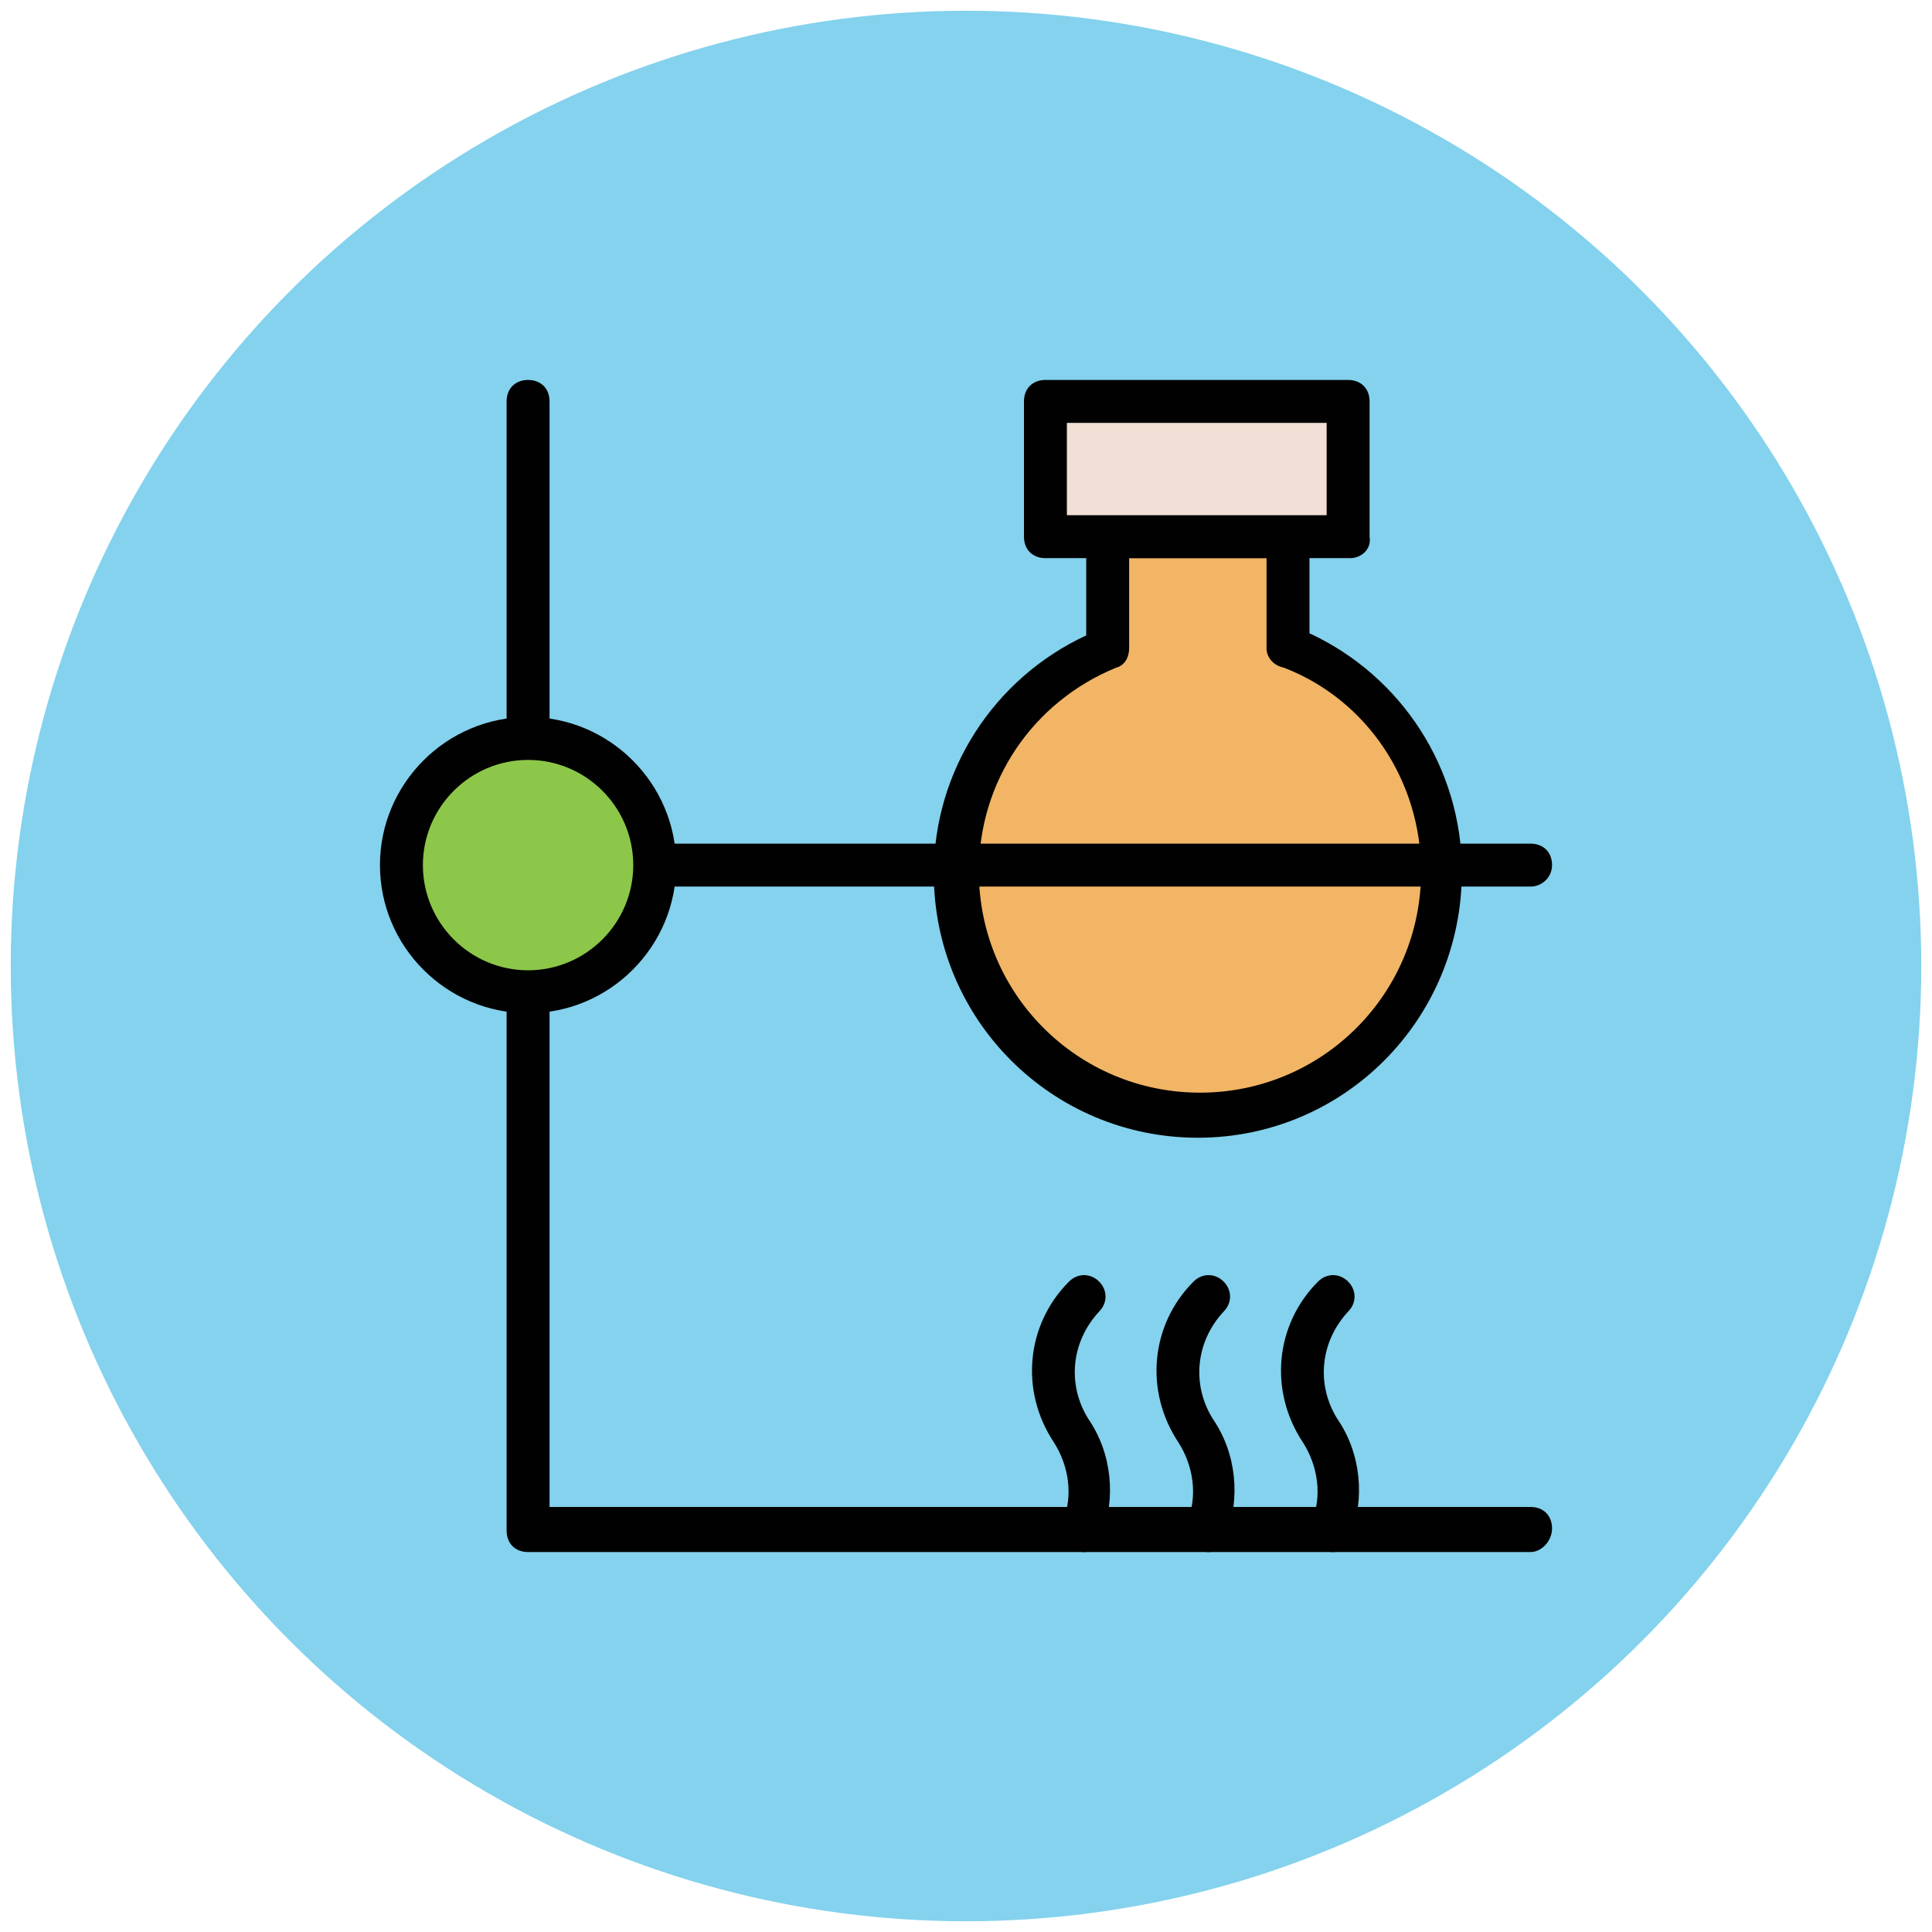 <?xml version="1.0" encoding="utf-8"?>
<!-- Generator: Adobe Illustrator 18.0.0, SVG Export Plug-In . SVG Version: 6.00 Build 0)  -->
<!DOCTYPE svg PUBLIC "-//W3C//DTD SVG 1.1//EN" "http://www.w3.org/Graphics/SVG/1.1/DTD/svg11.dtd">
<svg version="1.1" id="Layer_1" xmlns="http://www.w3.org/2000/svg" xmlns:xlink="http://www.w3.org/1999/xlink" x="0px" y="0px"
	 viewBox="0 0 90 90" enable-background="new 0 0 90 90" xml:space="preserve">
<g>
	<g>
		<circle fill="#84D2ED" cx="45" cy="45" r="44.5"/>
	</g>
	<g>
		<path fill="#F1B565" d="M60,30.2V25h-8.4v5.2c-4.1,1.7-7.1,5.7-7.1,10.5c0,6.2,5,11.3,11.3,11.3s11.3-5,11.3-11.3
			C67.1,36,64.2,31.9,60,30.2z"/>
		<path fill="#010101" d="M55.8,53c-6.8,0-12.3-5.5-12.3-12.3c0-4.8,2.8-9.1,7.1-11.1V25c0-0.6,0.4-1,1-1H60c0.6,0,1,0.4,1,1v4.5
			c4.3,2,7.1,6.3,7.1,11.1C68.1,47.5,62.6,53,55.8,53z M52.6,26v4.2c0,0.4-0.2,0.8-0.6,0.9c-3.9,1.6-6.4,5.3-6.4,9.5
			c0,5.7,4.6,10.3,10.3,10.3c5.7,0,10.3-4.6,10.3-10.3c0-4.2-2.5-8-6.4-9.5C59.3,31,59,30.6,59,30.2V26H52.6z"/>
	</g>
	<g>
		<rect x="48.7" y="18.7" fill="#F2DFD5" width="14.1" height="6.3"/>
		<path fill="#010101" d="M62.9,26H48.7c-0.6,0-1-0.4-1-1v-6.3c0-0.6,0.4-1,1-1h14.1c0.6,0,1,0.4,1,1V25C63.9,25.6,63.4,26,62.9,26z
			 M49.7,24h12.1v-4.3H49.7V24z"/>
	</g>
	<g>
		<path fill="#010101" d="M71.3,72.3H24.6c-0.6,0-1-0.4-1-1V18.7c0-0.6,0.4-1,1-1s1,0.4,1,1v51.5h45.7c0.6,0,1,0.4,1,1
			S71.8,72.3,71.3,72.3z"/>
	</g>
	<g>
		<g>
			<path fill="#010101" d="M50.5,72.3c-0.1,0-0.2,0-0.4-0.1c-0.5-0.2-0.8-0.8-0.6-1.3c0.5-1.2,0.3-2.6-0.4-3.7
				c-1.6-2.4-1.3-5.5,0.7-7.5c0.4-0.4,1-0.4,1.4,0c0.4,0.4,0.4,1,0,1.4c-1.3,1.4-1.5,3.4-0.5,5c1.1,1.6,1.3,3.7,0.6,5.5
				C51.2,72,50.9,72.3,50.5,72.3z"/>
		</g>
		<g>
			<path fill="#010101" d="M56.3,72.3c-0.1,0-0.2,0-0.4-0.1c-0.5-0.2-0.8-0.8-0.6-1.3c0.5-1.2,0.3-2.6-0.4-3.7
				c-1.6-2.4-1.3-5.5,0.7-7.5c0.4-0.4,1-0.4,1.4,0c0.4,0.4,0.4,1,0,1.4c-1.3,1.4-1.5,3.4-0.5,5c1.1,1.6,1.3,3.7,0.6,5.5
				C57.1,72,56.7,72.3,56.3,72.3z"/>
		</g>
		<g>
			<path fill="#010101" d="M62.1,72.3c-0.1,0-0.2,0-0.4-0.1c-0.5-0.2-0.8-0.8-0.6-1.3c0.5-1.2,0.3-2.6-0.4-3.7
				c-1.6-2.4-1.3-5.5,0.7-7.5c0.4-0.4,1-0.4,1.4,0c0.4,0.4,0.4,1,0,1.4c-1.3,1.4-1.5,3.4-0.5,5c1.1,1.6,1.3,3.7,0.6,5.5
				C62.9,72,62.5,72.3,62.1,72.3z"/>
		</g>
	</g>
	<g>
		<line fill="#F1B565" x1="28.2" y1="40.3" x2="71.3" y2="40.3"/>
		<path fill="#010101" d="M71.3,41.3H28.2c-0.6,0-1-0.4-1-1s0.4-1,1-1h43.1c0.6,0,1,0.4,1,1S71.8,41.3,71.3,41.3z"/>
	</g>
	<g>
		<circle fill="#8CC749" cx="24.6" cy="40.3" r="5.9"/>
		<path fill="#010101" d="M24.6,47.2c-3.8,0-6.9-3.1-6.9-6.9s3.1-6.9,6.9-6.9c3.8,0,6.9,3.1,6.9,6.9S28.4,47.2,24.6,47.2z
			 M24.6,35.4c-2.7,0-4.9,2.2-4.9,4.9s2.2,4.9,4.9,4.9s4.9-2.2,4.9-4.9S27.3,35.4,24.6,35.4z"/>
	</g>
</g>
</svg>
